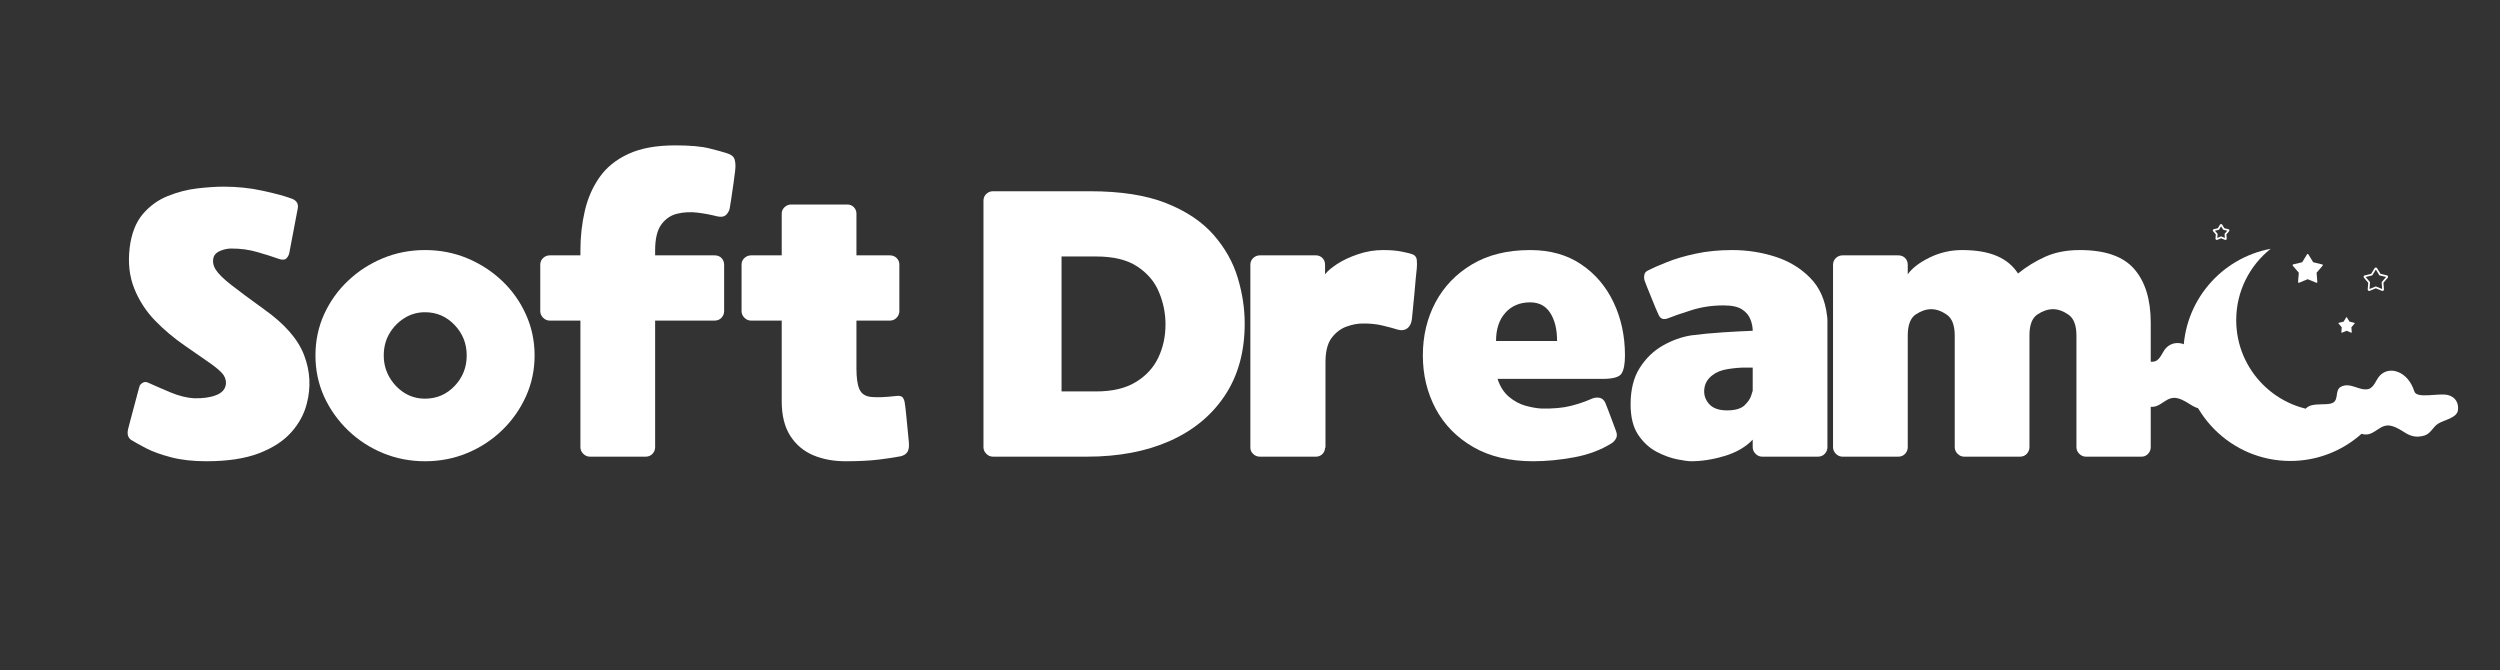 <svg version="1.0" preserveAspectRatio="xMidYMid meet" height="137" viewBox="0 0 383.25 102.75" zoomAndPan="magnify" width="511" xmlns:xlink="http://www.w3.org/1999/xlink" xmlns="http://www.w3.org/2000/svg"><rect x="0" y="0" width="383.25" height="102.75" fill="#333333" stroke="none"/><defs><g></g><clipPath id="ef33d192e8"><rect height="72" y="0" width="184" x="0"></rect></clipPath><clipPath id="801f3502e5"><rect height="72" y="0" width="125" x="0"></rect></clipPath><clipPath id="39388b3b91"><path clip-rule="nonzero" d="M 334 38 L 367 38 L 367 70.996 L 334 70.996 Z M 334 38"></path></clipPath><clipPath id="4b31e6b2b7"><path clip-rule="nonzero" d="M 339 34.332 L 342 34.332 L 342 37 L 339 37 Z M 339 34.332"></path></clipPath><clipPath id="0959636f8b"><path clip-rule="nonzero" d="M 320.254 52 L 345 52 L 345 63 L 320.254 63 Z M 320.254 52"></path></clipPath></defs><g transform="matrix(1, 0, 0, 1, 147, 15)"><g clip-path="url(#ef33d192e8)"><g fill-opacity="1" fill="#ffffff"><g transform="translate(0.86, 55.006)"><g><path d="M 19.234 -40.688 C 23.961 -40.688 27.859 -40.078 30.922 -38.859 C 33.984 -37.641 36.395 -36.031 38.156 -34.031 C 39.914 -32.031 41.156 -29.836 41.875 -27.453 C 42.594 -25.078 42.953 -22.727 42.953 -20.406 C 42.953 -16.102 41.941 -12.43 39.922 -9.391 C 37.91 -6.348 35.094 -4.02 31.469 -2.406 C 27.852 -0.801 23.625 0 18.781 0 L 4.359 0 C 3.973 0 3.633 -0.145 3.344 -0.438 C 3.051 -0.727 2.906 -1.066 2.906 -1.453 L 2.906 -39.234 C 2.906 -39.66 3.051 -40.008 3.344 -40.281 C 3.633 -40.551 3.973 -40.688 4.359 -40.688 Z M 20.172 -10 C 22.648 -10 24.672 -10.473 26.234 -11.422 C 27.805 -12.367 28.961 -13.617 29.703 -15.172 C 30.441 -16.723 30.812 -18.426 30.812 -20.281 C 30.812 -21.988 30.477 -23.633 29.812 -25.219 C 29.156 -26.812 28.051 -28.117 26.5 -29.141 C 24.957 -30.172 22.848 -30.688 20.172 -30.688 L 14.875 -30.688 L 14.875 -10 Z M 20.172 -10"></path></g></g></g><g fill-opacity="1" fill="#ffffff"><g transform="translate(41.774, 55.006)"><g><path d="M 27.844 -30.984 C 28.188 -30.828 28.379 -30.547 28.422 -30.141 C 28.461 -29.734 28.461 -29.316 28.422 -28.891 C 28.379 -28.617 28.328 -28.113 28.266 -27.375 C 28.211 -26.633 28.141 -25.816 28.047 -24.922 C 27.953 -24.035 27.875 -23.234 27.812 -22.516 C 27.75 -21.805 27.703 -21.332 27.672 -21.094 C 27.586 -20.438 27.352 -19.961 26.969 -19.672 C 26.582 -19.379 26.098 -19.312 25.516 -19.469 C 24.898 -19.664 24.109 -19.879 23.141 -20.109 C 22.172 -20.336 21.125 -20.438 20 -20.406 C 19.301 -20.406 18.516 -20.25 17.641 -19.938 C 16.766 -19.625 16.008 -19.051 15.375 -18.219 C 14.738 -17.383 14.422 -16.133 14.422 -14.469 L 14.422 -1.391 L 14.359 -1.344 L 14.359 -1.391 C 14.359 -1.004 14.223 -0.676 13.953 -0.406 C 13.68 -0.133 13.352 0 12.969 0 L 4.359 0 C 3.973 0 3.633 -0.133 3.344 -0.406 C 3.051 -0.676 2.906 -1.004 2.906 -1.391 L 2.906 -29.406 C 2.906 -29.832 3.051 -30.18 3.344 -30.453 C 3.633 -30.723 3.973 -30.859 4.359 -30.859 L 12.969 -30.859 C 13.352 -30.859 13.68 -30.723 13.953 -30.453 C 14.223 -30.18 14.359 -29.832 14.359 -29.406 L 14.359 -27.953 C 14.703 -28.422 15.316 -28.945 16.203 -29.531 C 17.098 -30.113 18.164 -30.613 19.406 -31.031 C 20.656 -31.457 21.938 -31.672 23.25 -31.672 C 24.375 -31.672 25.32 -31.594 26.094 -31.438 C 26.875 -31.289 27.457 -31.141 27.844 -30.984 Z M 27.844 -30.984"></path></g></g></g><g fill-opacity="1" fill="#ffffff"><g transform="translate(68.217, 55.006)"><g><path d="M 30.453 -11.922 L 14.359 -11.922 C 14.742 -10.754 15.32 -9.844 16.094 -9.188 C 16.875 -8.531 17.719 -8.07 18.625 -7.812 C 19.539 -7.562 20.363 -7.414 21.094 -7.375 C 22.875 -7.344 24.348 -7.473 25.516 -7.766 C 26.68 -8.055 27.785 -8.43 28.828 -8.891 C 29.211 -9.047 29.586 -9.094 29.953 -9.031 C 30.328 -8.977 30.629 -8.738 30.859 -8.312 C 30.941 -8.113 31.098 -7.711 31.328 -7.109 C 31.555 -6.516 31.785 -5.906 32.016 -5.281 C 32.254 -4.664 32.41 -4.242 32.484 -4.016 C 32.68 -3.547 32.703 -3.156 32.547 -2.844 C 32.391 -2.539 32.176 -2.289 31.906 -2.094 C 30.238 -1.039 28.312 -0.312 26.125 0.094 C 23.938 0.5 21.836 0.703 19.828 0.703 C 16.223 0.703 13.16 -0.02 10.641 -1.469 C 8.117 -2.926 6.195 -4.883 4.875 -7.344 C 3.562 -9.812 2.906 -12.535 2.906 -15.516 C 2.906 -18.504 3.551 -21.219 4.844 -23.656 C 6.145 -26.094 8.016 -28.035 10.453 -29.484 C 12.898 -30.941 15.867 -31.672 19.359 -31.672 C 22.422 -31.672 25.023 -30.941 27.172 -29.484 C 29.328 -28.035 30.984 -26.094 32.141 -23.656 C 33.305 -21.219 33.891 -18.504 33.891 -15.516 C 33.891 -14.203 33.711 -13.273 33.359 -12.734 C 33.016 -12.191 32.047 -11.922 30.453 -11.922 Z M 19.359 -23.656 C 17.766 -23.656 16.492 -23.117 15.547 -22.047 C 14.598 -20.984 14.125 -19.547 14.125 -17.734 L 23.484 -17.734 C 23.484 -19.516 23.133 -20.945 22.438 -22.031 C 21.738 -23.113 20.711 -23.656 19.359 -23.656 Z M 19.359 -23.656"></path></g></g></g><g fill-opacity="1" fill="#ffffff"><g transform="translate(100.065, 55.006)"><g><path d="M 33.016 -21.625 C 33.055 -21.395 33.078 -21.16 33.078 -20.922 C 33.078 -20.691 33.078 -20.461 33.078 -20.234 L 33.078 -1.453 C 33.078 -1.066 32.941 -0.727 32.672 -0.438 C 32.398 -0.145 32.051 0 31.625 0 L 23.078 0 C 22.691 0 22.352 -0.145 22.062 -0.438 C 21.77 -0.727 21.625 -1.066 21.625 -1.453 L 21.625 -2.609 C 20.57 -1.492 19.145 -0.66 17.344 -0.109 C 15.539 0.43 13.828 0.703 12.203 0.703 C 11.742 0.703 11.02 0.602 10.031 0.406 C 9.039 0.207 7.992 -0.176 6.891 -0.75 C 5.785 -1.332 4.844 -2.203 4.062 -3.359 C 3.289 -4.523 2.906 -6.078 2.906 -8.016 C 2.906 -10.266 3.367 -12.125 4.297 -13.594 C 5.234 -15.07 6.414 -16.219 7.844 -17.031 C 9.281 -17.844 10.734 -18.363 12.203 -18.594 C 13.68 -18.789 15.32 -18.945 17.125 -19.062 C 18.926 -19.176 20.426 -19.254 21.625 -19.297 C 21.625 -19.879 21.504 -20.469 21.266 -21.062 C 21.035 -21.664 20.609 -22.172 19.984 -22.578 C 19.367 -22.984 18.422 -23.188 17.141 -23.188 C 15.398 -23.188 13.766 -22.941 12.234 -22.453 C 10.703 -21.973 9.508 -21.562 8.656 -21.219 C 7.957 -20.945 7.473 -21.117 7.203 -21.734 C 7.129 -21.891 6.984 -22.219 6.766 -22.719 C 6.555 -23.227 6.328 -23.789 6.078 -24.406 C 5.828 -25.031 5.602 -25.582 5.406 -26.062 C 5.207 -26.551 5.094 -26.852 5.062 -26.969 C 4.977 -27.195 4.957 -27.477 5 -27.812 C 5.039 -28.145 5.234 -28.391 5.578 -28.547 C 6.234 -28.891 7.191 -29.312 8.453 -29.812 C 9.711 -30.32 11.195 -30.758 12.906 -31.125 C 14.613 -31.488 16.473 -31.672 18.484 -31.672 C 20.766 -31.672 22.961 -31.332 25.078 -30.656 C 27.191 -29.977 28.973 -28.898 30.422 -27.422 C 31.879 -25.953 32.742 -24.02 33.016 -21.625 Z M 17.672 -7.094 C 18.91 -7.094 19.801 -7.344 20.344 -7.844 C 20.883 -8.352 21.234 -8.859 21.391 -9.359 C 21.547 -9.859 21.625 -10.109 21.625 -10.109 L 21.625 -13.656 C 21.625 -13.656 21.223 -13.656 20.422 -13.656 C 19.629 -13.656 18.75 -13.578 17.781 -13.422 C 16.812 -13.266 16.039 -12.957 15.469 -12.5 C 14.727 -11.957 14.305 -11.25 14.203 -10.375 C 14.109 -9.5 14.352 -8.734 14.938 -8.078 C 15.52 -7.422 16.43 -7.094 17.672 -7.094 Z M 17.672 -7.094"></path></g></g></g><g fill-opacity="1" fill="#ffffff"><g transform="translate(131.099, 55.006)"><g><path d="M 40.75 -31.672 C 44.625 -31.672 47.398 -30.703 49.078 -28.766 C 50.766 -26.828 51.609 -24.078 51.609 -20.516 L 51.609 -1.453 C 51.609 -1.066 51.473 -0.727 51.203 -0.438 C 50.93 -0.145 50.602 0 50.219 0 L 41.672 0 C 41.285 0 40.945 -0.145 40.656 -0.438 C 40.363 -0.727 40.219 -1.066 40.219 -1.453 L 40.219 -18.547 C 40.219 -20.129 39.812 -21.203 39 -21.766 C 38.188 -22.328 37.395 -22.609 36.625 -22.609 C 35.844 -22.609 35.047 -22.336 34.234 -21.797 C 33.422 -21.254 33.016 -20.188 33.016 -18.594 L 33.016 -1.453 C 33.016 -1.066 32.879 -0.727 32.609 -0.438 C 32.336 -0.145 31.988 0 31.562 0 L 23.016 0 C 22.629 0 22.289 -0.145 22 -0.438 C 21.707 -0.727 21.562 -1.066 21.562 -1.453 L 21.562 -18.547 C 21.562 -20.129 21.156 -21.203 20.344 -21.766 C 19.531 -22.328 18.734 -22.609 17.953 -22.609 C 17.18 -22.609 16.391 -22.336 15.578 -21.797 C 14.766 -21.254 14.359 -20.172 14.359 -18.547 L 14.359 -1.453 C 14.359 -1.066 14.223 -0.727 13.953 -0.438 C 13.68 -0.145 13.332 0 12.906 0 L 4.359 0 C 3.973 0 3.633 -0.145 3.344 -0.438 C 3.051 -0.727 2.906 -1.066 2.906 -1.453 L 2.906 -29.406 C 2.906 -29.832 3.051 -30.18 3.344 -30.453 C 3.633 -30.723 3.973 -30.859 4.359 -30.859 L 12.906 -30.859 C 13.332 -30.859 13.68 -30.723 13.953 -30.453 C 14.223 -30.18 14.359 -29.832 14.359 -29.406 L 14.359 -27.953 C 15.016 -28.891 16.125 -29.742 17.688 -30.516 C 19.258 -31.285 20.922 -31.672 22.672 -31.672 C 24.836 -31.672 26.617 -31.367 28.016 -30.766 C 29.41 -30.172 30.492 -29.273 31.266 -28.078 C 32.547 -29.117 33.941 -29.977 35.453 -30.656 C 36.961 -31.332 38.727 -31.672 40.75 -31.672 Z M 40.75 -31.672"></path></g></g></g></g></g><g transform="matrix(1, 0, 0, 1, 16, 15)"><g clip-path="url(#801f3502e5)"><g fill-opacity="1" fill="#ffffff"><g transform="translate(0.628, 55.006)"><g><path d="M 23.828 -22.609 C 27.004 -20.359 29.055 -18.016 29.984 -15.578 C 30.922 -13.141 31.062 -10.66 30.406 -8.141 C 30.008 -6.547 29.219 -5.082 28.031 -3.75 C 26.852 -2.414 25.195 -1.336 23.062 -0.516 C 20.938 0.297 18.25 0.703 15 0.703 C 12.945 0.703 11.145 0.5 9.594 0.094 C 8.039 -0.312 6.758 -0.773 5.75 -1.297 C 4.75 -1.828 3.992 -2.25 3.484 -2.562 C 2.984 -2.906 2.828 -3.469 3.016 -4.25 C 3.055 -4.438 3.164 -4.859 3.344 -5.516 C 3.52 -6.18 3.711 -6.898 3.922 -7.672 C 4.141 -8.441 4.32 -9.129 4.469 -9.734 C 4.625 -10.336 4.723 -10.695 4.766 -10.812 C 4.836 -11.008 5 -11.18 5.25 -11.328 C 5.508 -11.484 5.797 -11.484 6.109 -11.328 C 7.223 -10.828 8.391 -10.32 9.609 -9.812 C 10.836 -9.312 11.992 -9.023 13.078 -8.953 C 14.43 -8.91 15.582 -9.07 16.531 -9.438 C 17.477 -9.812 17.973 -10.426 18.016 -11.281 C 18.016 -11.852 17.812 -12.363 17.406 -12.812 C 17 -13.258 16.336 -13.801 15.422 -14.438 C 14.516 -15.082 13.27 -15.945 11.688 -17.031 C 10.051 -18.156 8.535 -19.43 7.141 -20.859 C 5.754 -22.297 4.691 -23.938 3.953 -25.781 C 3.211 -27.625 2.977 -29.707 3.25 -32.031 C 3.52 -34.195 4.188 -35.91 5.25 -37.172 C 6.32 -38.43 7.602 -39.359 9.094 -39.953 C 10.582 -40.555 12.094 -40.945 13.625 -41.125 C 15.156 -41.301 16.504 -41.391 17.672 -41.391 C 19.723 -41.391 21.688 -41.188 23.562 -40.781 C 25.445 -40.375 26.875 -39.992 27.844 -39.641 C 28.812 -39.367 29.195 -38.805 29 -37.953 C 28.969 -37.797 28.891 -37.391 28.766 -36.734 C 28.648 -36.078 28.516 -35.359 28.359 -34.578 C 28.203 -33.805 28.066 -33.098 27.953 -32.453 C 27.836 -31.816 27.758 -31.406 27.719 -31.219 C 27.645 -30.863 27.484 -30.578 27.234 -30.359 C 26.984 -30.148 26.586 -30.145 26.047 -30.344 C 25.078 -30.688 23.988 -31.031 22.781 -31.375 C 21.582 -31.727 20.266 -31.906 18.828 -31.906 C 18.285 -31.906 17.742 -31.797 17.203 -31.578 C 16.66 -31.367 16.312 -31.07 16.156 -30.688 C 15.926 -30.031 16.016 -29.367 16.422 -28.703 C 16.828 -28.047 17.641 -27.242 18.859 -26.297 C 20.078 -25.348 21.734 -24.117 23.828 -22.609 Z M 23.828 -22.609"></path></g></g></g><g fill-opacity="1" fill="#ffffff"><g transform="translate(29.453, 55.006)"><g><path d="M 19.703 -31.672 C 21.992 -31.672 24.145 -31.254 26.156 -30.422 C 28.164 -29.586 29.945 -28.438 31.5 -26.969 C 33.051 -25.5 34.27 -23.785 35.156 -21.828 C 36.051 -19.867 36.5 -17.766 36.5 -15.516 C 36.5 -13.266 36.051 -11.16 35.156 -9.203 C 34.27 -7.254 33.051 -5.531 31.5 -4.031 C 29.945 -2.539 28.164 -1.379 26.156 -0.547 C 24.145 0.285 21.992 0.703 19.703 0.703 C 17.422 0.703 15.27 0.285 13.25 -0.547 C 11.238 -1.379 9.457 -2.539 7.906 -4.031 C 6.352 -5.531 5.129 -7.254 4.234 -9.203 C 3.348 -11.16 2.906 -13.266 2.906 -15.516 C 2.906 -17.766 3.348 -19.867 4.234 -21.828 C 5.129 -23.785 6.352 -25.5 7.906 -26.969 C 9.457 -28.438 11.238 -29.586 13.25 -30.422 C 15.27 -31.254 17.422 -31.672 19.703 -31.672 Z M 19.703 -8.891 C 21.484 -8.891 22.992 -9.535 24.234 -10.828 C 25.473 -12.129 26.094 -13.691 26.094 -15.516 C 26.094 -17.336 25.473 -18.895 24.234 -20.188 C 22.992 -21.488 21.484 -22.141 19.703 -22.141 C 18.535 -22.141 17.477 -21.836 16.531 -21.234 C 15.582 -20.641 14.816 -19.848 14.234 -18.859 C 13.66 -17.867 13.375 -16.754 13.375 -15.516 C 13.375 -14.316 13.66 -13.211 14.234 -12.203 C 14.816 -11.191 15.582 -10.383 16.531 -9.781 C 17.477 -9.188 18.535 -8.891 19.703 -8.891 Z M 19.703 -8.891"></path></g></g></g><g fill-opacity="1" fill="#ffffff"><g transform="translate(63.916, 55.006)"><g><path d="M 31.562 -46.5 C 32.219 -46.301 32.602 -45.969 32.719 -45.5 C 32.844 -45.039 32.863 -44.484 32.781 -43.828 C 32.738 -43.441 32.66 -42.836 32.547 -42.016 C 32.43 -41.203 32.316 -40.414 32.203 -39.656 C 32.086 -38.906 32.008 -38.414 31.969 -38.188 C 31.926 -37.801 31.75 -37.441 31.438 -37.109 C 31.133 -36.785 30.656 -36.695 30 -36.844 C 29.102 -37.082 28.113 -37.27 27.031 -37.406 C 25.945 -37.539 24.91 -37.488 23.922 -37.25 C 22.93 -37.02 22.113 -36.469 21.469 -35.594 C 20.832 -34.727 20.516 -33.406 20.516 -31.625 L 20.516 -30.859 L 29.641 -30.859 C 30.066 -30.859 30.414 -30.723 30.688 -30.453 C 30.957 -30.18 31.094 -29.832 31.094 -29.406 L 31.094 -22.312 C 31.094 -21.926 30.957 -21.586 30.688 -21.297 C 30.414 -21.004 30.066 -20.859 29.641 -20.859 L 20.516 -20.859 L 20.516 -1.453 C 20.516 -1.066 20.379 -0.727 20.109 -0.438 C 19.836 -0.145 19.488 0 19.062 0 L 10.516 0 C 10.129 0 9.789 -0.145 9.5 -0.438 C 9.207 -0.727 9.062 -1.066 9.062 -1.453 L 9.062 -20.859 L 4.359 -20.859 C 3.973 -20.859 3.633 -21.004 3.344 -21.297 C 3.051 -21.586 2.906 -21.926 2.906 -22.312 L 2.906 -29.406 C 2.906 -29.832 3.051 -30.18 3.344 -30.453 C 3.633 -30.723 3.973 -30.859 4.359 -30.859 L 9.062 -30.859 L 9.062 -31.625 C 9.062 -33.719 9.285 -35.734 9.734 -37.672 C 10.18 -39.609 10.938 -41.332 12 -42.844 C 13.062 -44.352 14.531 -45.539 16.406 -46.406 C 18.289 -47.281 20.688 -47.719 23.594 -47.719 C 25.883 -47.719 27.641 -47.562 28.859 -47.25 C 30.078 -46.945 30.977 -46.695 31.562 -46.5 Z M 31.562 -46.5"></path></g></g></g><g fill-opacity="1" fill="#ffffff"><g transform="translate(94.776, 55.006)"><g><path d="M 28.547 -2.266 C 28.617 -1.566 28.547 -1.051 28.328 -0.719 C 28.117 -0.395 27.781 -0.176 27.312 -0.062 C 26.539 0.094 25.445 0.258 24.031 0.438 C 22.613 0.613 20.879 0.703 18.828 0.703 C 17.004 0.703 15.359 0.395 13.891 -0.219 C 12.422 -0.844 11.25 -1.832 10.375 -3.188 C 9.5 -4.551 9.062 -6.316 9.062 -8.484 L 9.062 -20.859 L 4.359 -20.859 C 3.973 -20.859 3.633 -21.004 3.344 -21.297 C 3.051 -21.586 2.906 -21.926 2.906 -22.312 L 2.906 -29.469 C 2.906 -29.852 3.051 -30.18 3.344 -30.453 C 3.633 -30.723 3.973 -30.859 4.359 -30.859 L 9.062 -30.859 L 9.062 -37.266 C 9.062 -37.648 9.207 -37.977 9.5 -38.25 C 9.789 -38.52 10.129 -38.656 10.516 -38.656 L 19.125 -38.656 C 19.508 -38.656 19.836 -38.52 20.109 -38.25 C 20.379 -37.977 20.516 -37.648 20.516 -37.266 L 20.516 -30.859 L 25.641 -30.859 C 26.055 -30.859 26.398 -30.723 26.672 -30.453 C 26.953 -30.18 27.094 -29.852 27.094 -29.469 L 27.094 -22.312 C 27.094 -21.926 26.953 -21.586 26.672 -21.297 C 26.398 -21.004 26.055 -20.859 25.641 -20.859 L 20.516 -20.859 L 20.516 -13.547 C 20.516 -12.066 20.672 -10.988 20.984 -10.312 C 21.297 -9.633 21.883 -9.25 22.75 -9.156 C 23.625 -9.062 24.895 -9.109 26.562 -9.297 C 27.102 -9.379 27.461 -9.289 27.641 -9.031 C 27.816 -8.781 27.922 -8.441 27.953 -8.016 C 27.992 -7.828 28.051 -7.352 28.125 -6.594 C 28.207 -5.844 28.285 -5.051 28.359 -4.219 C 28.441 -3.383 28.504 -2.734 28.547 -2.266 Z M 28.547 -2.266"></path></g></g></g></g></g><path fill-rule="evenodd" fill-opacity="1" d="M 375.293 60.566 C 373.852 60.195 370.488 61.188 370.117 60 C 369.152 56.918 366.297 55.988 364.805 57.609 C 364.219 58.246 363.926 59.461 363.035 59.652 C 361.664 59.949 360.309 58.547 358.883 59.281 C 357.906 59.781 358.555 61.18 357.68 61.715 C 356.578 62.391 353.328 61.238 353.16 63.539 C 353.027 65.383 356.309 65.797 357.801 65.594 C 358.434 65.508 359.211 65.016 359.836 65.109 C 360.934 65.277 361.371 66.609 362.672 66.609 C 364.16 66.609 364.91 64.922 366.523 65.273 C 368.48 65.703 369.16 67.465 371.641 66.777 C 372.605 66.512 372.973 65.441 373.777 64.941 C 374.727 64.352 376.637 64.086 376.805 62.883 C 376.953 61.801 376.418 60.855 375.293 60.566 Z M 375.293 60.566" fill="#ffffff"></path><g clip-path="url(#39388b3b91)"><path fill-rule="evenodd" fill-opacity="1" d="M 348.094 38.141 C 344.875 40.699 342.812 44.648 342.812 49.078 C 342.812 56.789 349.074 63.051 356.785 63.051 C 360.762 63.051 364.348 61.387 366.895 58.719 C 364.953 65.609 358.613 70.664 351.105 70.664 C 342.055 70.664 334.707 63.316 334.707 54.266 C 334.707 46.242 340.477 39.555 348.094 38.141 Z M 348.094 38.141" fill="#ffffff"></path></g><path fill-rule="evenodd" fill-opacity="1" d="M 353.668 38.988 C 353.691 38.953 353.73 38.93 353.77 38.93 C 353.809 38.93 353.848 38.953 353.871 38.988 L 354.613 40.203 L 356 40.535 C 356.039 40.543 356.07 40.574 356.082 40.613 C 356.098 40.652 356.086 40.691 356.062 40.723 L 355.133 41.809 L 355.246 43.227 C 355.25 43.27 355.234 43.309 355.199 43.332 C 355.168 43.355 355.125 43.359 355.086 43.344 L 353.77 42.801 L 352.453 43.344 C 352.414 43.359 352.371 43.355 352.34 43.332 C 352.305 43.309 352.289 43.27 352.293 43.227 L 352.406 41.809 L 351.477 40.723 C 351.453 40.691 351.441 40.652 351.457 40.613 C 351.469 40.574 351.5 40.543 351.539 40.535 L 352.926 40.203 Z M 353.668 38.988" fill="#ffffff"></path><path fill-rule="evenodd" fill-opacity="1" d="M 359.676 48.652 C 359.688 48.633 359.707 48.621 359.73 48.621 C 359.75 48.621 359.773 48.633 359.781 48.652 L 360.184 49.309 L 360.934 49.488 C 360.953 49.492 360.973 49.508 360.977 49.531 C 360.984 49.551 360.98 49.574 360.965 49.59 L 360.465 50.176 L 360.527 50.941 C 360.527 50.965 360.52 50.984 360.5 51 C 360.484 51.012 360.461 51.016 360.441 51.004 L 359.73 50.711 L 359.02 51.004 C 359 51.016 358.977 51.012 358.957 51 C 358.938 50.984 358.93 50.965 358.93 50.941 L 358.992 50.176 L 358.492 49.59 C 358.477 49.574 358.473 49.551 358.48 49.531 C 358.488 49.508 358.504 49.492 358.527 49.488 L 359.273 49.309 Z M 359.676 48.652" fill="#ffffff"></path><path fill-rule="evenodd" fill-opacity="1" d="M 364.023 41.113 L 363.496 41.98 C 363.496 41.98 362.508 42.215 362.508 42.215 C 362.434 42.234 362.371 42.289 362.348 42.363 C 362.324 42.438 362.34 42.52 362.391 42.578 C 362.391 42.578 363.051 43.352 363.051 43.352 C 363.051 43.352 362.969 44.363 362.969 44.363 C 362.961 44.441 362.996 44.516 363.059 44.562 C 363.125 44.605 363.207 44.617 363.277 44.586 C 363.277 44.586 364.215 44.199 364.215 44.199 C 364.215 44.199 365.152 44.586 365.152 44.586 C 365.223 44.617 365.309 44.605 365.371 44.562 C 365.434 44.516 365.469 44.441 365.461 44.363 C 365.461 44.363 365.383 43.352 365.383 43.352 C 365.383 43.352 366.039 42.578 366.039 42.578 C 366.09 42.52 366.109 42.438 366.082 42.363 C 366.059 42.289 366 42.234 365.922 42.215 C 365.922 42.215 364.938 41.98 364.938 41.98 C 364.938 41.98 364.406 41.113 364.406 41.113 C 364.367 41.047 364.293 41.008 364.215 41.008 C 364.137 41.008 364.066 41.047 364.023 41.113 Z M 364.215 41.324 L 364.734 42.168 C 364.754 42.199 364.781 42.223 364.816 42.23 L 365.785 42.461 L 365.137 43.215 C 365.113 43.242 365.102 43.281 365.105 43.316 L 365.184 44.305 L 364.266 43.926 C 364.234 43.91 364.195 43.91 364.164 43.926 L 363.246 44.305 L 363.324 43.316 C 363.328 43.281 363.316 43.242 363.293 43.215 L 362.648 42.461 L 363.613 42.23 C 363.648 42.223 363.68 42.199 363.695 42.168 Z M 364.215 41.324" fill="#ffffff"></path><g clip-path="url(#4b31e6b2b7)"><path fill-rule="evenodd" fill-opacity="1" d="M 340.328 34.438 L 339.992 34.988 C 339.992 34.988 339.367 35.137 339.367 35.137 C 339.301 35.152 339.25 35.199 339.23 35.266 C 339.207 35.328 339.223 35.398 339.266 35.449 C 339.266 35.449 339.684 35.938 339.684 35.938 C 339.684 35.938 339.633 36.578 339.633 36.578 C 339.629 36.648 339.656 36.711 339.711 36.75 C 339.766 36.789 339.84 36.801 339.898 36.773 C 339.898 36.773 340.492 36.527 340.492 36.527 C 340.492 36.527 341.09 36.773 341.09 36.773 C 341.148 36.801 341.223 36.789 341.277 36.75 C 341.332 36.711 341.359 36.648 341.355 36.578 C 341.355 36.578 341.305 35.938 341.305 35.938 C 341.305 35.938 341.723 35.449 341.723 35.449 C 341.766 35.398 341.781 35.328 341.758 35.266 C 341.738 35.199 341.688 35.152 341.621 35.137 C 341.621 35.137 340.996 34.988 340.996 34.988 C 340.996 34.988 340.66 34.438 340.66 34.438 C 340.625 34.379 340.562 34.344 340.492 34.344 C 340.426 34.344 340.363 34.379 340.328 34.438 Z M 340.492 34.688 L 340.793 35.176 C 340.812 35.207 340.84 35.23 340.875 35.238 L 341.434 35.371 L 341.062 35.805 C 341.039 35.832 341.027 35.867 341.027 35.902 L 341.074 36.473 L 340.547 36.254 C 340.512 36.242 340.477 36.242 340.441 36.254 L 339.914 36.473 L 339.961 35.902 C 339.961 35.867 339.949 35.832 339.926 35.805 L 339.555 35.371 L 340.113 35.238 C 340.148 35.23 340.176 35.207 340.195 35.176 Z M 340.492 34.688" fill="#ffffff"></path></g><g clip-path="url(#0959636f8b)"><path fill-rule="evenodd" fill-opacity="1" d="M 342.52 56.328 C 341.078 55.961 337.715 56.953 337.344 55.766 C 336.379 52.684 333.523 51.75 332.031 53.375 C 331.445 54.012 331.156 55.223 330.262 55.418 C 328.891 55.715 327.535 54.309 326.109 55.043 C 325.133 55.547 325.781 56.941 324.906 57.477 C 323.805 58.152 320.555 57.004 320.391 59.305 C 320.254 61.145 323.535 61.562 325.027 61.355 C 325.66 61.27 326.438 60.777 327.062 60.875 C 328.164 61.039 328.598 62.371 329.898 62.371 C 331.387 62.371 332.137 60.684 333.754 61.039 C 335.707 61.469 336.387 63.227 338.867 62.539 C 339.832 62.273 340.199 61.207 341.004 60.703 C 341.953 60.113 343.867 59.852 344.031 58.648 C 344.184 57.566 343.645 56.617 342.52 56.328 Z M 342.52 56.328" fill="#ffffff"></path></g></svg>